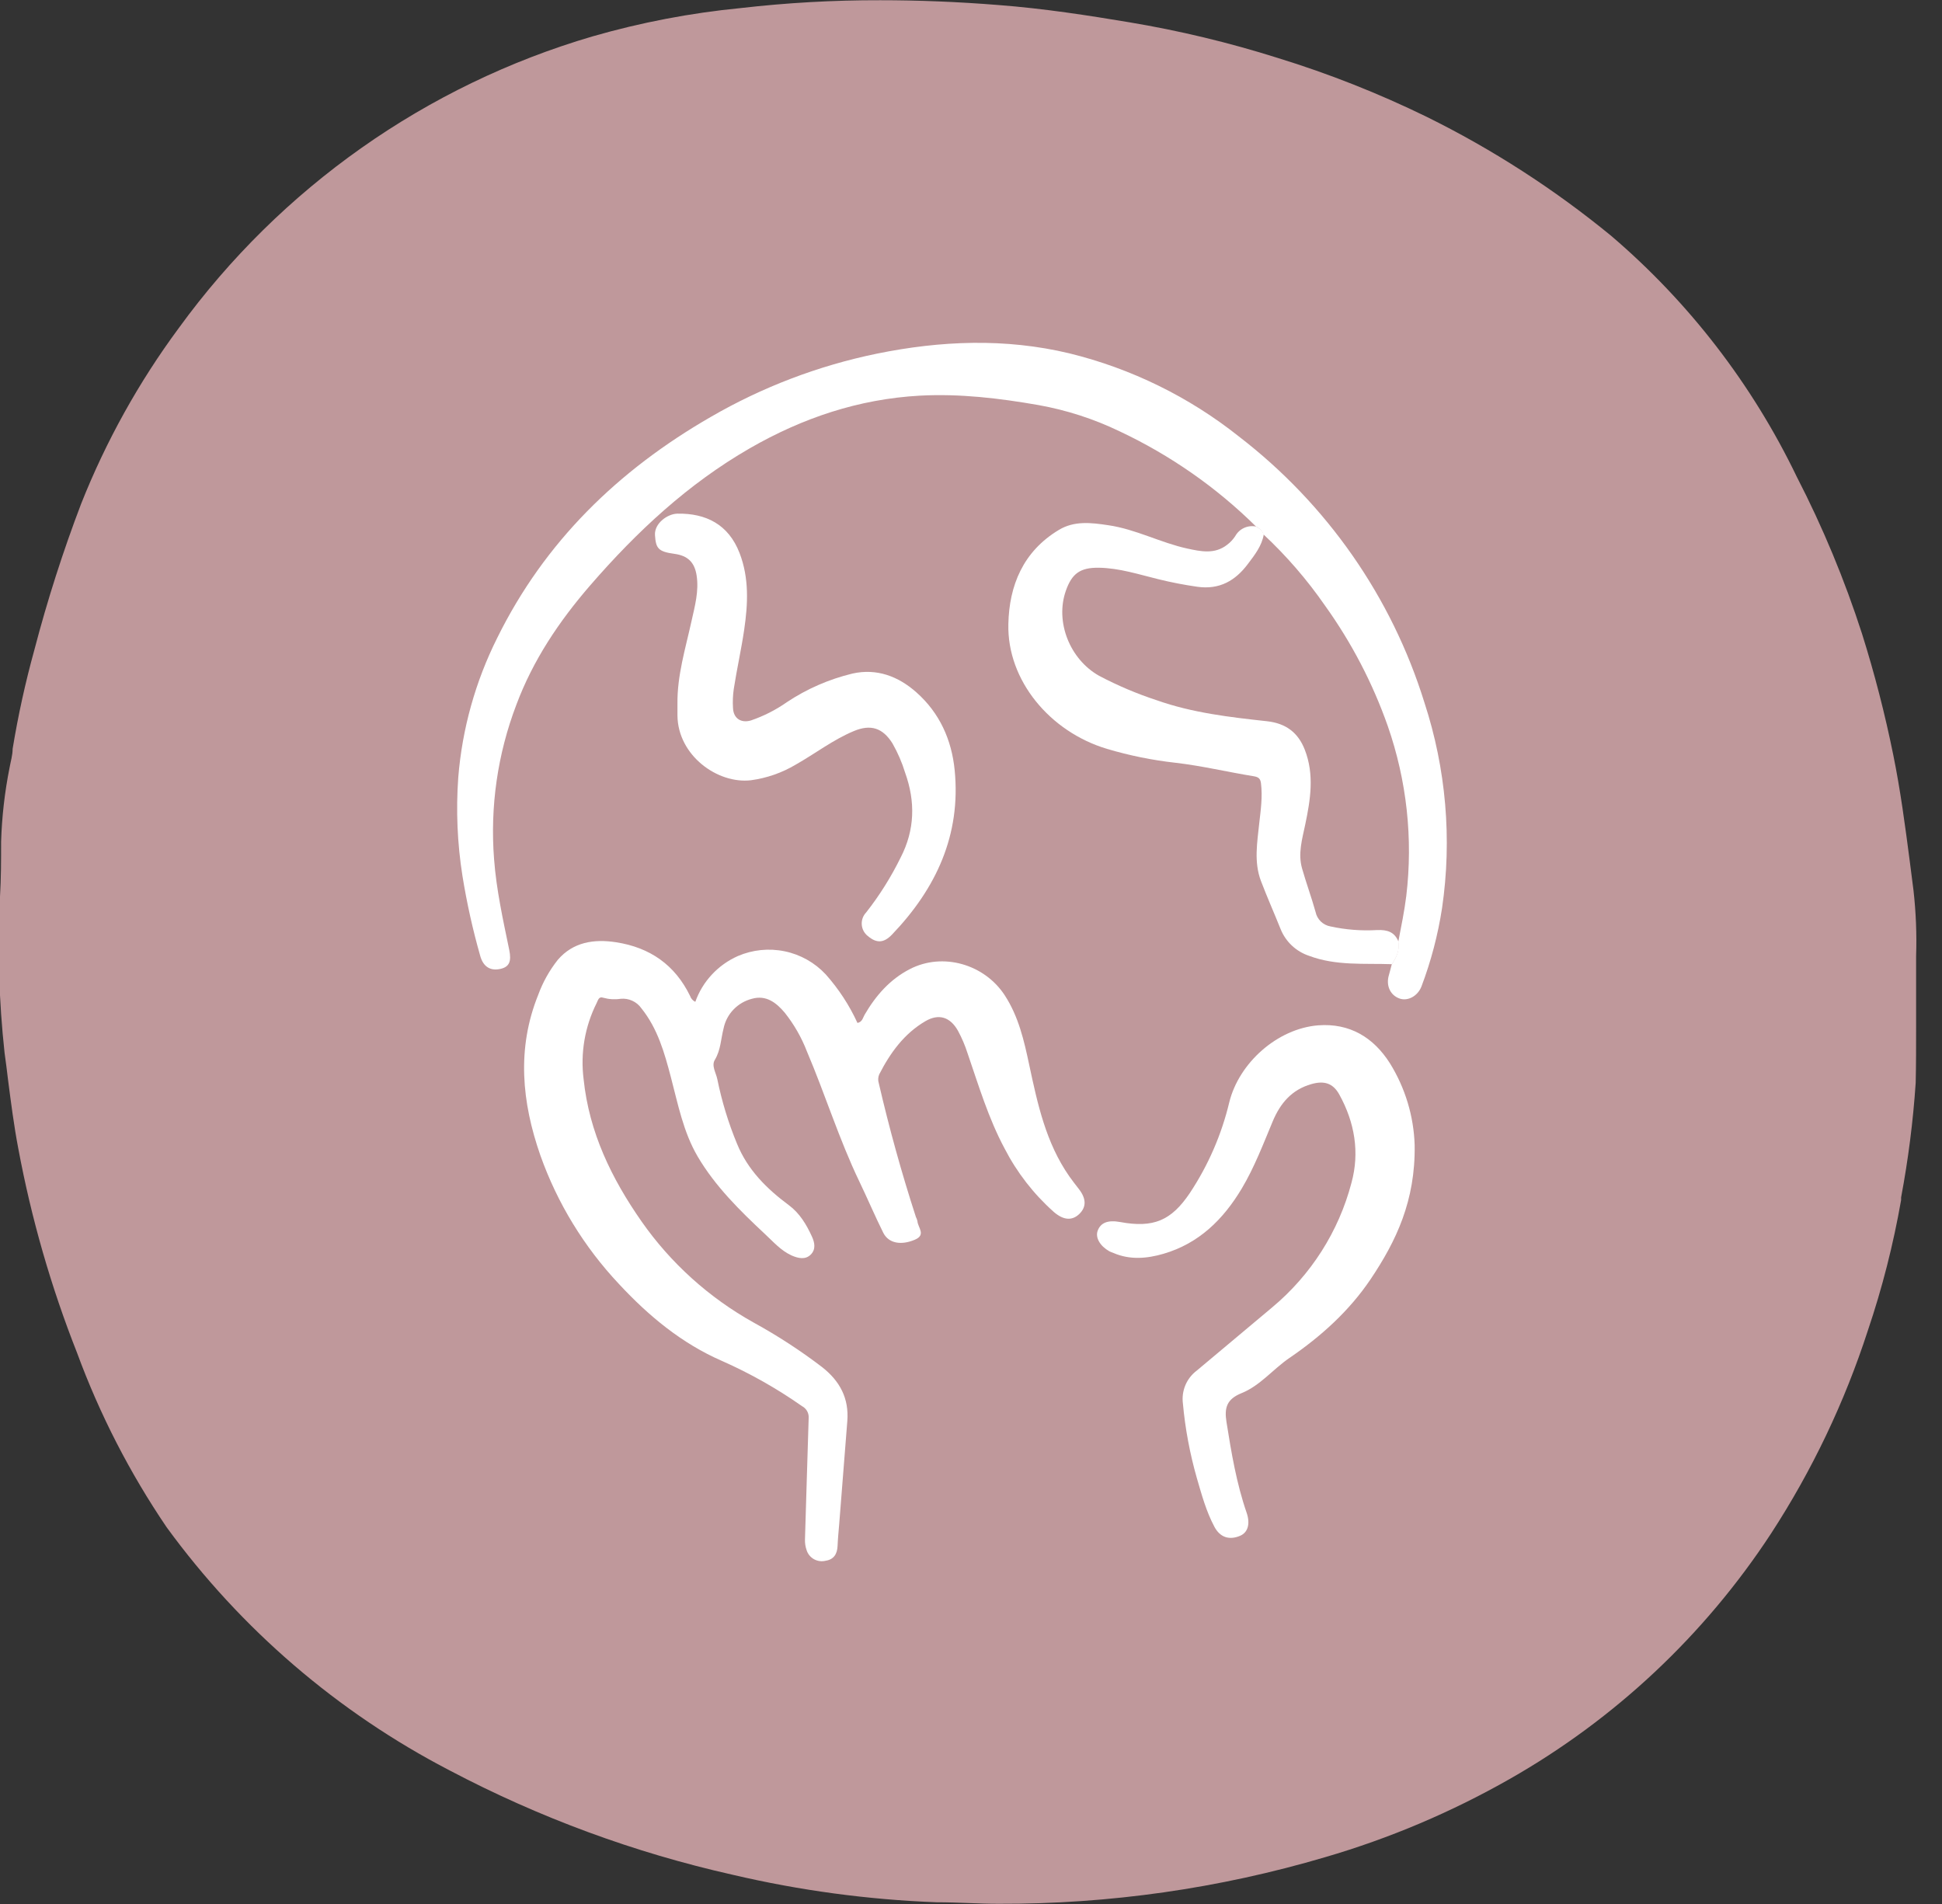 <svg width="51" height="50" viewBox="0 0 51 50" fill="none" xmlns="http://www.w3.org/2000/svg">
<rect x="0" y="0" width="51" height="50" fill="#333333" stroke="none"/>
<g clip-path="url(#clip0_908_6157)">
<path d="M50.32 26.945C50.32 26.665 50.32 26.373 50.32 26.064C50.32 25.755 50.32 25.446 50.32 25.103C50.339 24.53 50.316 23.957 50.252 23.387L50.154 22.621C50.034 21.7 49.908 20.745 49.72 19.824C49.503 18.752 49.23 17.693 48.902 16.65C48.444 15.229 47.87 13.847 47.186 12.52C46.019 10.096 44.359 7.941 42.313 6.194C40.821 4.97 39.194 3.92 37.463 3.066C36.203 2.451 34.897 1.934 33.556 1.522C32.278 1.118 30.973 0.804 29.65 0.584C28.62 0.412 27.419 0.223 26.218 0.132C25.149 0.046 24.108 0.006 23.118 0.006C21.893 0.003 20.669 0.072 19.452 0.212C18.136 0.34 16.834 0.589 15.563 0.955C11.193 2.236 7.372 4.93 4.696 8.614C3.646 10.033 2.785 11.583 2.133 13.224C1.654 14.48 1.244 15.761 0.904 17.061C0.667 17.918 0.476 18.787 0.332 19.664C0.332 19.83 0.28 19.996 0.252 20.156C0.123 20.799 0.049 21.451 0.029 22.106C0.029 22.587 0.029 23.067 -8.93325e-06 23.547C-0.069 24.915 -0.028 26.287 0.12 27.648C0.154 27.883 0.183 28.123 0.212 28.363C0.286 28.935 0.366 29.564 0.48 30.159C0.822 31.995 1.339 33.793 2.025 35.53C2.619 37.145 3.409 38.681 4.375 40.105C6.326 42.782 8.871 44.969 11.811 46.494C14.158 47.731 16.658 48.653 19.246 49.234C21.001 49.645 22.792 49.887 24.594 49.955C25.166 49.955 25.686 49.995 26.224 49.995C29.128 50.005 32.018 49.593 34.803 48.77C36.492 48.277 38.118 47.588 39.648 46.717C42.415 45.144 44.767 42.934 46.511 40.271C47.588 38.616 48.442 36.825 49.051 34.946C49.43 33.827 49.722 32.679 49.926 31.515V31.446C50.113 30.452 50.241 29.447 50.309 28.438C50.32 27.963 50.32 27.494 50.32 26.945Z" fill="#BF989B"/>
<path d="M18.26 26.309C18.354 26.044 18.501 25.801 18.693 25.595C18.885 25.388 19.117 25.222 19.376 25.107C19.764 24.94 20.194 24.896 20.608 24.982C21.022 25.068 21.398 25.28 21.685 25.588C22.025 25.97 22.306 26.399 22.518 26.863C22.647 26.838 22.66 26.726 22.706 26.648C22.998 26.146 23.372 25.717 23.895 25.449C24.759 25.003 25.854 25.318 26.388 26.14C26.75 26.697 26.894 27.328 27.028 27.96C27.247 28.986 27.466 30.011 28.084 30.895C28.162 31.006 28.246 31.113 28.33 31.221C28.53 31.477 28.534 31.698 28.342 31.882C28.152 32.062 27.928 32.045 27.674 31.826C27.144 31.354 26.707 30.791 26.383 30.162C25.957 29.367 25.702 28.509 25.41 27.661C25.345 27.456 25.26 27.257 25.157 27.067C24.954 26.708 24.657 26.611 24.304 26.816C23.742 27.144 23.379 27.65 23.09 28.213C23.058 28.288 23.054 28.371 23.079 28.448C23.353 29.631 23.677 30.801 24.052 31.956C24.07 31.992 24.084 32.029 24.093 32.068C24.102 32.233 24.328 32.427 24.027 32.555C23.664 32.71 23.338 32.651 23.198 32.377C22.977 31.934 22.784 31.477 22.569 31.03C22.035 29.919 21.672 28.741 21.19 27.609C21.049 27.243 20.852 26.9 20.607 26.592C20.383 26.328 20.12 26.124 19.749 26.228C19.563 26.276 19.395 26.373 19.263 26.511C19.131 26.648 19.041 26.819 19.003 27.004C18.931 27.28 18.93 27.569 18.774 27.831C18.677 27.985 18.804 28.172 18.838 28.341C18.956 28.921 19.128 29.488 19.355 30.035C19.634 30.72 20.133 31.216 20.717 31.649C21.003 31.862 21.18 32.16 21.323 32.474C21.393 32.626 21.432 32.807 21.291 32.947C21.149 33.088 20.964 33.044 20.794 32.972C20.507 32.843 20.308 32.609 20.083 32.401C19.425 31.786 18.78 31.15 18.322 30.371C17.946 29.73 17.806 29 17.619 28.29C17.45 27.648 17.273 27.011 16.841 26.475C16.781 26.39 16.699 26.323 16.604 26.28C16.509 26.236 16.404 26.219 16.3 26.229C16.148 26.252 15.993 26.243 15.845 26.202C15.723 26.158 15.707 26.267 15.669 26.34C15.358 26.96 15.239 27.657 15.327 28.344C15.472 29.733 16.056 30.942 16.849 32.077C17.614 33.171 18.621 34.079 19.793 34.732C20.422 35.077 21.023 35.468 21.592 35.903C22.062 36.273 22.297 36.725 22.252 37.316C22.183 38.217 22.11 39.118 22.039 40.02C22.023 40.212 22.004 40.404 21.996 40.597C21.987 40.806 21.899 40.954 21.683 40.986C21.579 41.012 21.47 40.997 21.377 40.946C21.284 40.894 21.214 40.809 21.183 40.708C21.151 40.618 21.137 40.522 21.14 40.426C21.175 39.362 21.201 38.299 21.237 37.235C21.241 37.172 21.226 37.109 21.195 37.054C21.163 36.999 21.116 36.954 21.06 36.925C20.402 36.463 19.699 36.066 18.962 35.74C17.899 35.277 17.032 34.555 16.256 33.72C15.34 32.746 14.636 31.596 14.191 30.341C13.704 28.946 13.565 27.535 14.136 26.121C14.257 25.79 14.431 25.48 14.651 25.203C15.05 24.741 15.595 24.654 16.177 24.744C17.071 24.881 17.727 25.341 18.123 26.155C18.134 26.189 18.152 26.219 18.176 26.246C18.199 26.272 18.228 26.294 18.26 26.309Z" fill="white"/>
<path d="M32.985 13.827C31.944 12.797 30.731 11.952 29.401 11.326C28.726 11.001 28.009 10.769 27.27 10.637C26.239 10.457 25.207 10.334 24.157 10.39C22.549 10.479 21.074 10.977 19.693 11.771C18.068 12.707 16.723 13.961 15.504 15.367C14.682 16.316 13.997 17.337 13.559 18.511C13.067 19.802 12.868 21.184 12.975 22.56C13.035 23.369 13.211 24.157 13.374 24.948C13.435 25.247 13.374 25.389 13.15 25.442C12.88 25.507 12.69 25.388 12.611 25.101C12.414 24.409 12.258 23.706 12.144 22.997C12.009 22.142 11.973 21.276 12.035 20.413C12.138 19.139 12.485 17.897 13.058 16.752C14.303 14.229 16.232 12.351 18.664 10.95C20.016 10.166 21.489 9.604 23.024 9.288C24.705 8.945 26.398 8.876 28.083 9.279C29.71 9.678 31.23 10.424 32.536 11.463C34.846 13.24 36.547 15.678 37.406 18.445C37.976 20.186 38.136 22.034 37.871 23.845C37.763 24.548 37.582 25.239 37.33 25.905C37.232 26.157 36.975 26.296 36.76 26.224C36.509 26.139 36.391 25.878 36.476 25.602C36.504 25.505 36.525 25.416 36.55 25.324C36.669 25.145 36.758 24.956 36.721 24.733C36.797 24.333 36.881 23.935 36.931 23.529C37.111 22.023 36.944 20.497 36.444 19.063C36.048 17.939 35.494 16.876 34.798 15.905C34.328 15.226 33.786 14.599 33.181 14.034C33.145 13.943 33.075 13.869 32.985 13.827Z" fill="white"/>
<path d="M37.151 30.069C37.174 31.535 36.664 32.594 35.995 33.592C35.433 34.426 34.696 35.091 33.864 35.66C33.432 35.954 33.095 36.388 32.605 36.585C32.215 36.743 32.149 36.97 32.21 37.347C32.338 38.153 32.472 38.955 32.74 39.73C32.837 40.018 32.772 40.244 32.567 40.331C32.284 40.451 32.041 40.375 31.892 40.094C31.676 39.689 31.557 39.248 31.43 38.812C31.248 38.173 31.125 37.519 31.065 36.857C31.044 36.694 31.066 36.528 31.13 36.376C31.194 36.224 31.297 36.092 31.43 35.992C32.092 35.442 32.747 34.884 33.408 34.334C34.428 33.483 35.156 32.341 35.491 31.064C35.711 30.266 35.577 29.474 35.172 28.743C35.005 28.44 34.769 28.375 34.44 28.469C33.918 28.617 33.62 28.978 33.423 29.449C33.173 30.046 32.944 30.652 32.611 31.211C32.125 32.023 31.487 32.654 30.553 32.926C30.123 33.051 29.677 33.091 29.246 32.906C29.208 32.893 29.171 32.877 29.134 32.86C28.887 32.721 28.762 32.501 28.826 32.322C28.904 32.107 29.096 32.033 29.416 32.091C30.291 32.253 30.759 32.055 31.247 31.33C31.73 30.601 32.081 29.794 32.283 28.946C32.539 27.91 33.547 27.012 34.617 26.926C35.442 26.864 36.069 27.24 36.502 27.923C36.903 28.57 37.127 29.31 37.151 30.069Z" fill="white"/>
<path d="M32.985 13.827C33.077 13.868 33.151 13.942 33.189 14.034C33.137 14.336 32.953 14.569 32.776 14.804C32.445 15.25 32.025 15.491 31.444 15.409C31.101 15.36 30.759 15.294 30.423 15.211C29.906 15.085 29.397 14.917 28.857 14.909C28.371 14.903 28.15 15.058 27.991 15.514C27.706 16.322 28.088 17.311 28.866 17.748C29.351 18.004 29.856 18.218 30.378 18.389C31.314 18.72 32.293 18.833 33.272 18.94C33.771 18.995 34.092 19.239 34.267 19.691C34.52 20.343 34.415 20.997 34.278 21.651C34.197 22.036 34.083 22.416 34.194 22.805C34.305 23.195 34.442 23.565 34.549 23.949C34.568 24.043 34.616 24.13 34.685 24.198C34.754 24.265 34.843 24.311 34.938 24.328C35.341 24.416 35.754 24.448 36.165 24.424C36.435 24.413 36.624 24.474 36.727 24.729C36.764 24.952 36.675 25.141 36.555 25.32C35.826 25.295 35.086 25.367 34.38 25.101C34.211 25.045 34.056 24.953 33.927 24.832C33.798 24.711 33.697 24.563 33.631 24.399C33.462 23.977 33.276 23.559 33.114 23.134C32.926 22.636 33.017 22.125 33.07 21.616C33.11 21.269 33.159 20.921 33.115 20.568C33.099 20.44 33.043 20.404 32.921 20.384C32.24 20.274 31.559 20.11 30.871 20.031C30.262 19.963 29.66 19.841 29.072 19.666C27.573 19.218 26.446 17.867 26.481 16.389C26.502 15.375 26.87 14.481 27.804 13.918C28.21 13.671 28.655 13.725 29.101 13.792C29.826 13.896 30.475 14.252 31.183 14.406C31.533 14.481 31.9 14.563 32.228 14.305C32.312 14.242 32.383 14.165 32.44 14.078C32.492 13.984 32.572 13.909 32.67 13.864C32.769 13.818 32.879 13.806 32.985 13.827Z" fill="white"/>
<path d="M17.791 18.483C17.782 17.739 18.001 17.034 18.159 16.316C18.247 15.919 18.359 15.523 18.294 15.11C18.24 14.765 18.062 14.592 17.71 14.544C17.284 14.486 17.224 14.4 17.201 14.054C17.18 13.744 17.532 13.492 17.792 13.489C18.535 13.476 19.131 13.769 19.422 14.523C19.676 15.182 19.643 15.858 19.544 16.534C19.468 17.056 19.35 17.572 19.27 18.093C19.246 18.259 19.239 18.428 19.25 18.596C19.262 18.863 19.458 18.996 19.719 18.92C20.056 18.805 20.375 18.643 20.665 18.439C21.19 18.09 21.773 17.836 22.387 17.688C23.024 17.546 23.587 17.758 24.064 18.18C24.679 18.724 24.992 19.431 25.071 20.224C25.24 21.924 24.585 23.331 23.427 24.541C23.209 24.769 23.019 24.774 22.792 24.582C22.745 24.546 22.707 24.5 22.679 24.448C22.652 24.397 22.635 24.34 22.631 24.281C22.627 24.223 22.635 24.164 22.655 24.109C22.675 24.054 22.706 24.004 22.747 23.961C23.099 23.513 23.402 23.029 23.653 22.518C24.027 21.792 24.042 21.05 23.77 20.291C23.688 20.023 23.576 19.765 23.437 19.521C23.182 19.115 22.867 19.013 22.424 19.198C21.877 19.426 21.41 19.79 20.898 20.079C20.538 20.294 20.137 20.434 19.72 20.49C18.845 20.592 17.803 19.84 17.791 18.791C17.79 18.693 17.791 18.589 17.791 18.483Z" fill="white"/>
</g>
<defs>
<clipPath id="clip0_908_6157">
<rect width="50.337" height="50" fill="white"/>
</clipPath>
</defs>
</svg>
